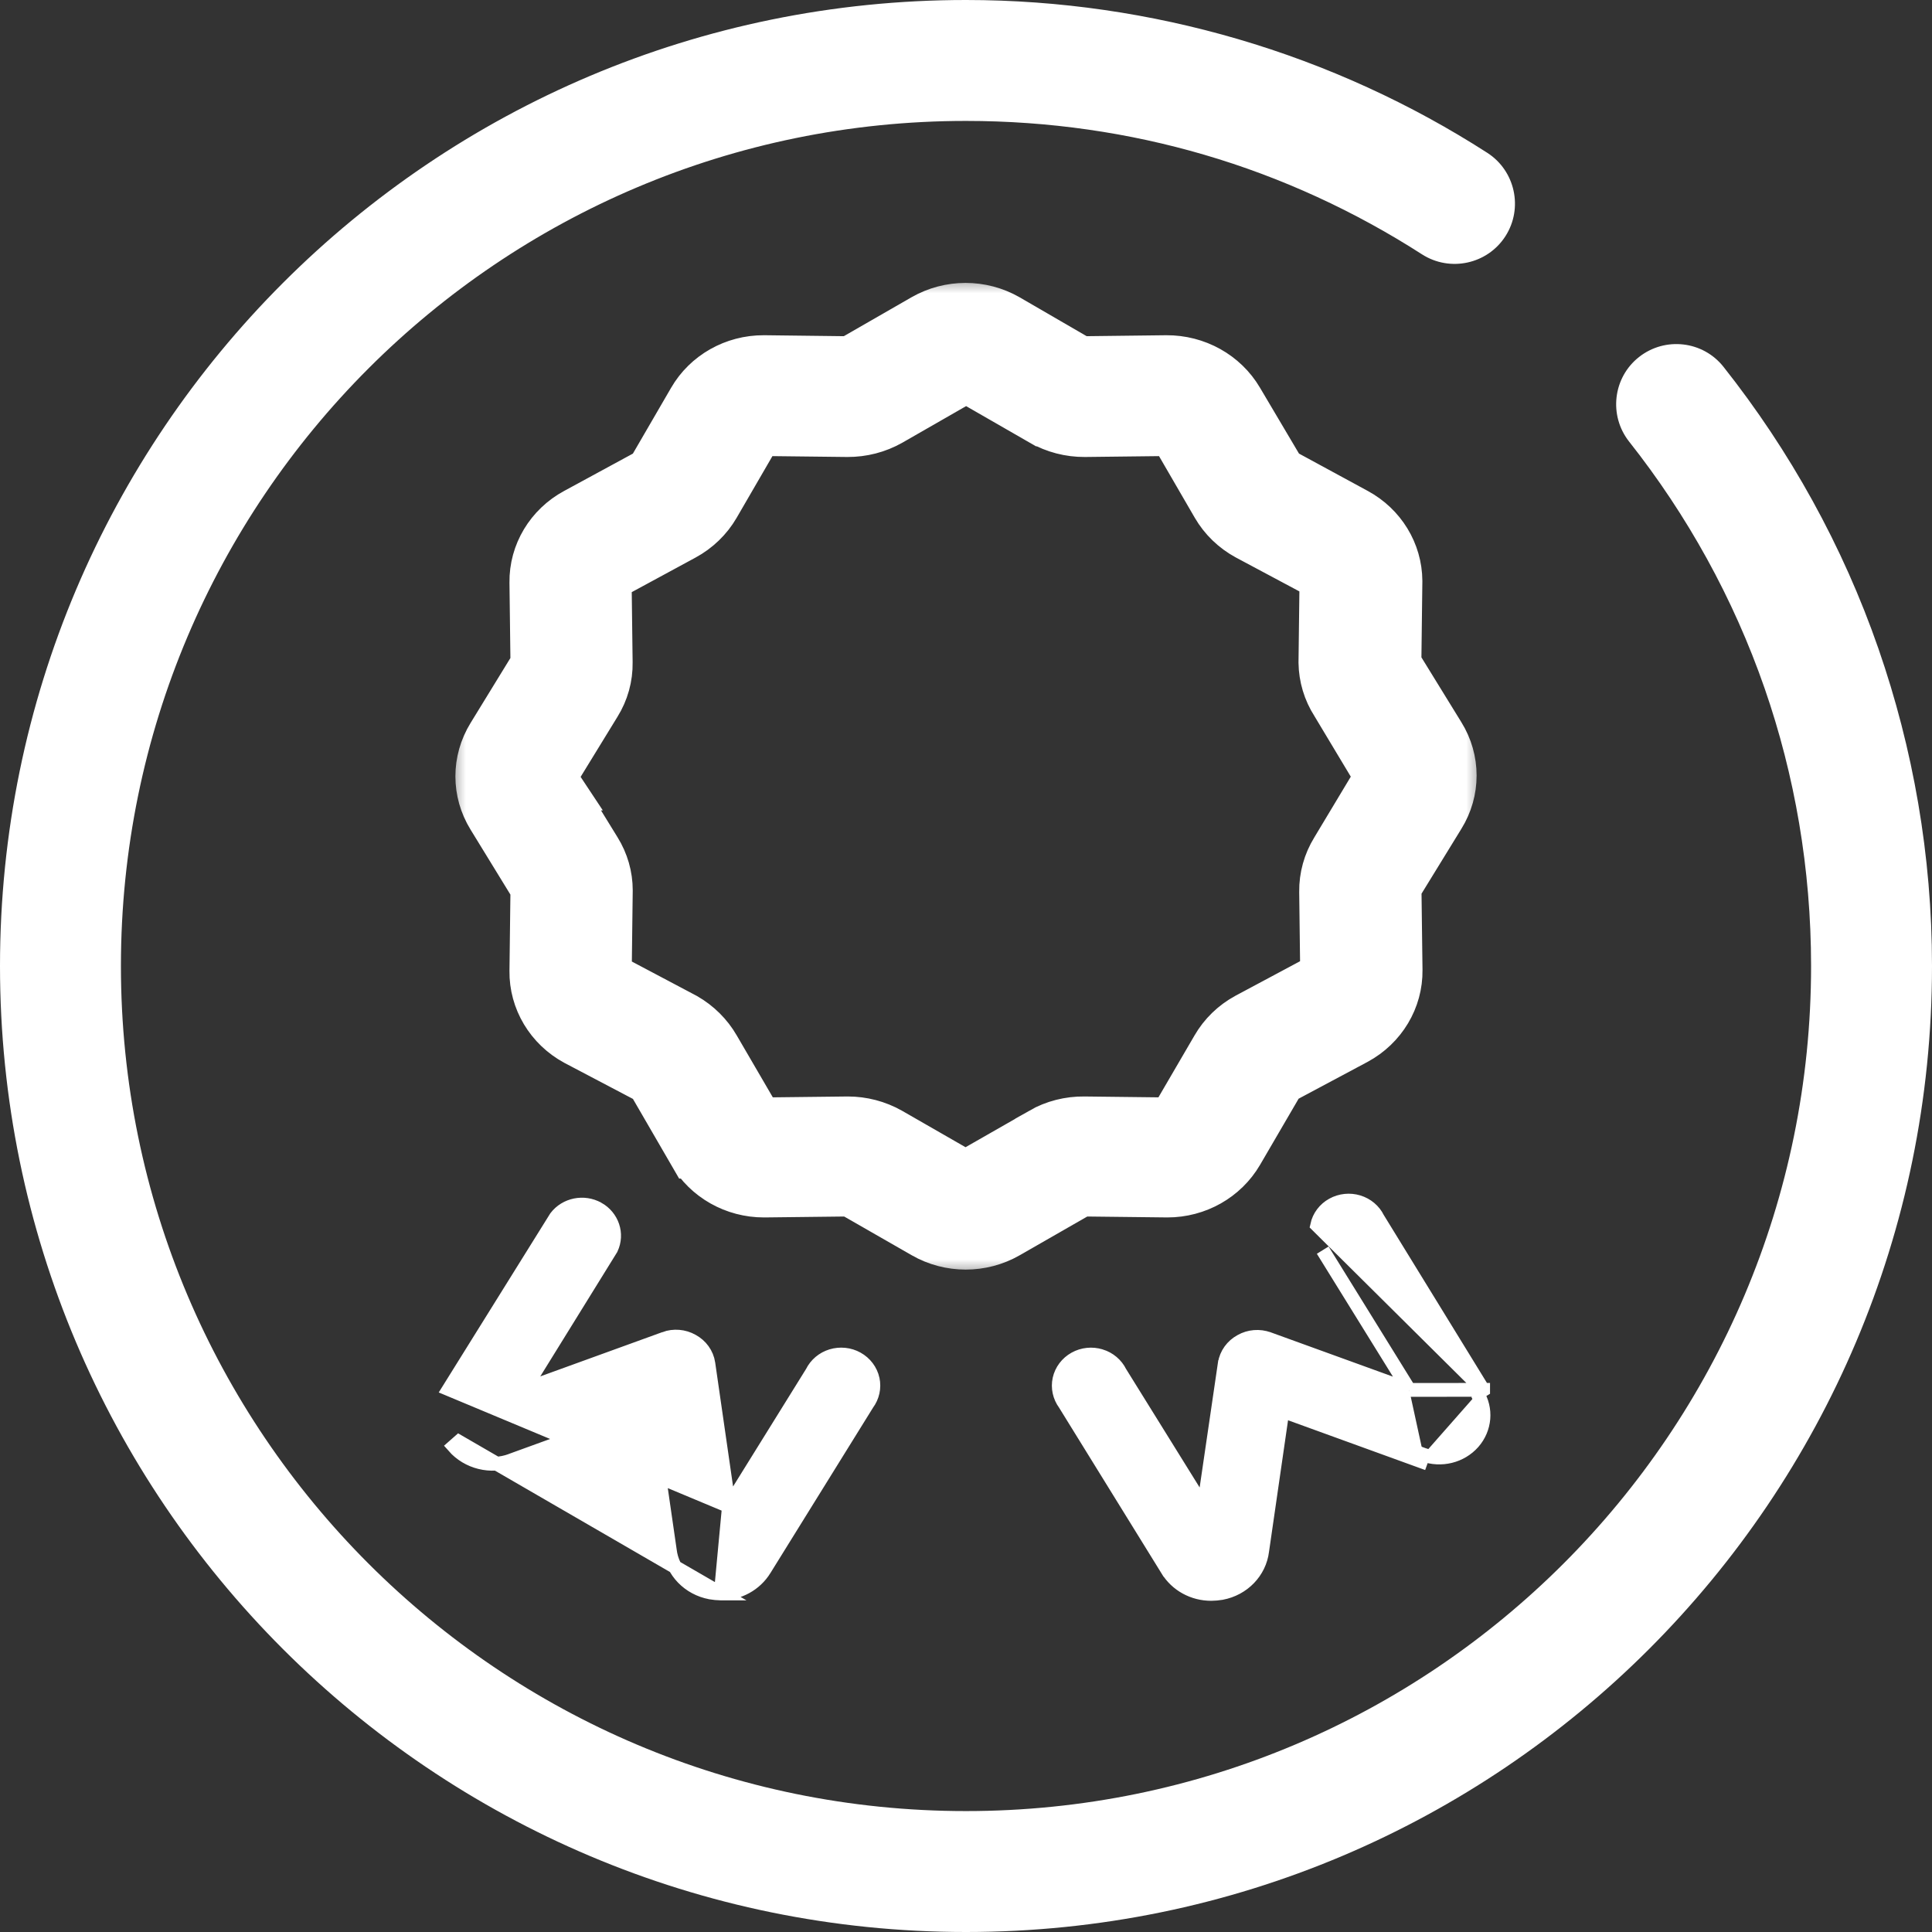 <svg width="56" height="56" viewBox="0 0 56 56" fill="none" xmlns="http://www.w3.org/2000/svg">
<rect x="0" y="0" width="56" height="56" fill="#333333" stroke="none"/>
<path d="M47.22 12.799C46.625 12.043 46.751 10.944 47.508 10.348C48.264 9.753 49.363 9.879 49.959 10.636C51.882 13.066 53.416 15.825 54.449 18.806C55.452 21.699 56 24.793 56 28C56 35.732 52.864 42.732 47.799 47.799C42.733 52.865 35.732 56 28 56C20.271 56 13.268 52.864 8.201 47.799C3.135 42.733 0 35.732 0 28C0 20.271 3.135 13.268 8.201 8.201C13.267 3.135 20.268 0 28 0C30.718 0 33.364 0.397 35.873 1.13C38.467 1.889 40.901 3.009 43.109 4.429C43.92 4.95 44.156 6.035 43.636 6.846C43.116 7.657 42.031 7.893 41.219 7.373C39.275 6.124 37.149 5.141 34.901 4.484C32.727 3.848 30.41 3.505 28 3.505C21.236 3.505 15.113 6.247 10.68 10.68C6.247 15.113 3.505 21.236 3.505 28C3.505 34.764 6.247 40.887 10.68 45.321C15.112 49.753 21.236 52.495 28 52.495C34.764 52.495 40.887 49.753 45.32 45.321C49.753 40.888 52.495 34.764 52.495 28C52.495 25.173 52.019 22.465 51.15 19.956C50.242 17.337 48.901 14.925 47.22 12.799Z" fill="white"/>
<mask id="path-2-outside-1_4259_2350" maskUnits="userSpaceOnUse" x="13" y="8" width="30" height="29" fill="black">
<rect fill="white" x="13" y="8" width="30" height="29"/>
<path d="M35.832 33.361L37.014 31.334C37.043 31.281 37.087 31.237 37.14 31.207L39.264 30.073C39.994 29.677 40.443 28.927 40.432 28.119L40.402 25.773C40.402 25.712 40.419 25.652 40.452 25.599L41.677 23.605C42.108 22.912 42.108 22.046 41.677 21.353L40.446 19.354C40.415 19.302 40.397 19.244 40.399 19.184L40.428 16.839C40.422 16.049 39.979 15.32 39.264 14.933L37.163 13.792C37.111 13.762 37.065 13.72 37.032 13.671L35.832 11.644C35.418 10.941 34.645 10.512 33.808 10.517L31.377 10.546C31.315 10.544 31.255 10.528 31.202 10.498L29.154 9.31C28.435 8.897 27.54 8.897 26.819 9.31L24.753 10.498C24.698 10.528 24.636 10.546 24.573 10.546L22.165 10.517H22.136C21.31 10.514 20.546 10.945 20.143 11.644L18.966 13.671C18.934 13.72 18.888 13.762 18.835 13.792L16.734 14.933C16.005 15.327 15.556 16.073 15.567 16.881L15.596 19.204C15.596 19.264 15.58 19.325 15.547 19.376L14.321 21.375C13.893 22.071 13.893 22.935 14.321 23.628L15.547 25.627C15.58 25.68 15.596 25.74 15.596 25.801L15.567 28.147C15.556 28.955 16.005 29.705 16.734 30.101L18.839 31.208C18.893 31.239 18.939 31.282 18.97 31.334L20.146 33.362H20.148C20.553 34.057 21.315 34.488 22.142 34.488H22.171L24.578 34.46C24.64 34.458 24.7 34.472 24.753 34.502L26.825 35.69C27.543 36.103 28.441 36.103 29.159 35.69L31.231 34.502C31.284 34.474 31.344 34.46 31.406 34.46L33.837 34.488C34.665 34.488 35.425 34.057 35.832 33.361ZM30.23 32.892L28.162 34.074C28.054 34.136 27.921 34.136 27.811 34.074L25.745 32.888C25.39 32.688 24.985 32.582 24.573 32.582L22.142 32.61C22.017 32.61 21.904 32.545 21.844 32.441L20.663 30.414C20.462 30.065 20.168 29.773 19.813 29.569L17.686 28.443C17.577 28.385 17.511 28.274 17.511 28.152L17.54 25.807C17.54 25.412 17.429 25.027 17.219 24.689L15.988 22.69H15.99C15.923 22.588 15.923 22.459 15.99 22.357L17.216 20.358C17.433 20.01 17.544 19.61 17.537 19.204L17.508 16.886V16.884C17.504 16.765 17.571 16.652 17.683 16.594L19.778 15.459C20.146 15.26 20.453 14.964 20.659 14.609L21.835 12.582C21.895 12.48 22.008 12.416 22.132 12.418L24.563 12.446C24.985 12.448 25.397 12.342 25.76 12.136L27.831 10.948C27.937 10.887 28.07 10.887 28.176 10.948L30.242 12.136H30.244C30.607 12.341 31.019 12.448 31.441 12.446L33.848 12.418C33.97 12.42 34.083 12.481 34.149 12.582L35.325 14.609C35.531 14.963 35.834 15.255 36.2 15.454L38.292 16.571C38.402 16.628 38.469 16.737 38.467 16.856L38.438 19.202V19.204C38.444 19.603 38.56 19.994 38.779 20.334L39.985 22.343C40.049 22.447 40.049 22.576 39.985 22.681L38.779 24.689C38.564 25.038 38.453 25.437 38.458 25.844L38.487 28.189C38.471 28.3 38.398 28.397 38.292 28.443L36.186 29.569C35.821 29.768 35.52 30.06 35.316 30.414L34.134 32.441C34.076 32.548 33.959 32.614 33.833 32.61L31.426 32.582C31.005 32.577 30.591 32.682 30.23 32.888L30.23 32.892Z"/>
</mask>
<path d="M35.832 33.361L37.014 31.334C37.043 31.281 37.087 31.237 37.14 31.207L39.264 30.073C39.994 29.677 40.443 28.927 40.432 28.119L40.402 25.773C40.402 25.712 40.419 25.652 40.452 25.599L41.677 23.605C42.108 22.912 42.108 22.046 41.677 21.353L40.446 19.354C40.415 19.302 40.397 19.244 40.399 19.184L40.428 16.839C40.422 16.049 39.979 15.32 39.264 14.933L37.163 13.792C37.111 13.762 37.065 13.72 37.032 13.671L35.832 11.644C35.418 10.941 34.645 10.512 33.808 10.517L31.377 10.546C31.315 10.544 31.255 10.528 31.202 10.498L29.154 9.31C28.435 8.897 27.54 8.897 26.819 9.31L24.753 10.498C24.698 10.528 24.636 10.546 24.573 10.546L22.165 10.517H22.136C21.31 10.514 20.546 10.945 20.143 11.644L18.966 13.671C18.934 13.72 18.888 13.762 18.835 13.792L16.734 14.933C16.005 15.327 15.556 16.073 15.567 16.881L15.596 19.204C15.596 19.264 15.58 19.325 15.547 19.376L14.321 21.375C13.893 22.071 13.893 22.935 14.321 23.628L15.547 25.627C15.58 25.68 15.596 25.74 15.596 25.801L15.567 28.147C15.556 28.955 16.005 29.705 16.734 30.101L18.839 31.208C18.893 31.239 18.939 31.282 18.97 31.334L20.146 33.362H20.148C20.553 34.057 21.315 34.488 22.142 34.488H22.171L24.578 34.46C24.64 34.458 24.7 34.472 24.753 34.502L26.825 35.69C27.543 36.103 28.441 36.103 29.159 35.69L31.231 34.502C31.284 34.474 31.344 34.46 31.406 34.46L33.837 34.488C34.665 34.488 35.425 34.057 35.832 33.361ZM30.23 32.892L28.162 34.074C28.054 34.136 27.921 34.136 27.811 34.074L25.745 32.888C25.39 32.688 24.985 32.582 24.573 32.582L22.142 32.61C22.017 32.61 21.904 32.545 21.844 32.441L20.663 30.414C20.462 30.065 20.168 29.773 19.813 29.569L17.686 28.443C17.577 28.385 17.511 28.274 17.511 28.152L17.54 25.807C17.54 25.412 17.429 25.027 17.219 24.689L15.988 22.69H15.99C15.923 22.588 15.923 22.459 15.99 22.357L17.216 20.358C17.433 20.01 17.544 19.61 17.537 19.204L17.508 16.886V16.884C17.504 16.765 17.571 16.652 17.683 16.594L19.778 15.459C20.146 15.26 20.453 14.964 20.659 14.609L21.835 12.582C21.895 12.48 22.008 12.416 22.132 12.418L24.563 12.446C24.985 12.448 25.397 12.342 25.76 12.136L27.831 10.948C27.937 10.887 28.07 10.887 28.176 10.948L30.242 12.136H30.244C30.607 12.341 31.019 12.448 31.441 12.446L33.848 12.418C33.97 12.42 34.083 12.481 34.149 12.582L35.325 14.609C35.531 14.963 35.834 15.255 36.2 15.454L38.292 16.571C38.402 16.628 38.469 16.737 38.467 16.856L38.438 19.202V19.204C38.444 19.603 38.56 19.994 38.779 20.334L39.985 22.343C40.049 22.447 40.049 22.576 39.985 22.681L38.779 24.689C38.564 25.038 38.453 25.437 38.458 25.844L38.487 28.189C38.471 28.3 38.398 28.397 38.292 28.443L36.186 29.569C35.821 29.768 35.52 30.06 35.316 30.414L34.134 32.441C34.076 32.548 33.959 32.614 33.833 32.61L31.426 32.582C31.005 32.577 30.591 32.682 30.23 32.888L30.23 32.892Z" fill="white"/>
<path d="M35.832 33.361L37.014 31.334C37.043 31.281 37.087 31.237 37.14 31.207L39.264 30.073C39.994 29.677 40.443 28.927 40.432 28.119L40.402 25.773C40.402 25.712 40.419 25.652 40.452 25.599L41.677 23.605C42.108 22.912 42.108 22.046 41.677 21.353L40.446 19.354C40.415 19.302 40.397 19.244 40.399 19.184L40.428 16.839C40.422 16.049 39.979 15.32 39.264 14.933L37.163 13.792C37.111 13.762 37.065 13.72 37.032 13.671L35.832 11.644C35.418 10.941 34.645 10.512 33.808 10.517L31.377 10.546C31.315 10.544 31.255 10.528 31.202 10.498L29.154 9.31C28.435 8.897 27.54 8.897 26.819 9.31L24.753 10.498C24.698 10.528 24.636 10.546 24.573 10.546L22.165 10.517H22.136C21.31 10.514 20.546 10.945 20.143 11.644L18.966 13.671C18.934 13.72 18.888 13.762 18.835 13.792L16.734 14.933C16.005 15.327 15.556 16.073 15.567 16.881L15.596 19.204C15.596 19.264 15.58 19.325 15.547 19.376L14.321 21.375C13.893 22.071 13.893 22.935 14.321 23.628L15.547 25.627C15.58 25.68 15.596 25.74 15.596 25.801L15.567 28.147C15.556 28.955 16.005 29.705 16.734 30.101L18.839 31.208C18.893 31.239 18.939 31.282 18.97 31.334L20.146 33.362H20.148C20.553 34.057 21.315 34.488 22.142 34.488H22.171L24.578 34.46C24.64 34.458 24.7 34.472 24.753 34.502L26.825 35.69C27.543 36.103 28.441 36.103 29.159 35.69L31.231 34.502C31.284 34.474 31.344 34.46 31.406 34.46L33.837 34.488C34.665 34.488 35.425 34.057 35.832 33.361ZM30.23 32.892L28.162 34.074C28.054 34.136 27.921 34.136 27.811 34.074L25.745 32.888C25.39 32.688 24.985 32.582 24.573 32.582L22.142 32.61C22.017 32.61 21.904 32.545 21.844 32.441L20.663 30.414C20.462 30.065 20.168 29.773 19.813 29.569L17.686 28.443C17.577 28.385 17.511 28.274 17.511 28.152L17.54 25.807C17.54 25.412 17.429 25.027 17.219 24.689L15.988 22.69H15.99C15.923 22.588 15.923 22.459 15.99 22.357L17.216 20.358C17.433 20.01 17.544 19.61 17.537 19.204L17.508 16.886V16.884C17.504 16.765 17.571 16.652 17.683 16.594L19.778 15.459C20.146 15.26 20.453 14.964 20.659 14.609L21.835 12.582C21.895 12.48 22.008 12.416 22.132 12.418L24.563 12.446C24.985 12.448 25.397 12.342 25.76 12.136L27.831 10.948C27.937 10.887 28.07 10.887 28.176 10.948L30.242 12.136H30.244C30.607 12.341 31.019 12.448 31.441 12.446L33.848 12.418C33.97 12.42 34.083 12.481 34.149 12.582L35.325 14.609C35.531 14.963 35.834 15.255 36.2 15.454L38.292 16.571C38.402 16.628 38.469 16.737 38.467 16.856L38.438 19.202V19.204C38.444 19.603 38.56 19.994 38.779 20.334L39.985 22.343C40.049 22.447 40.049 22.576 39.985 22.681L38.779 24.689C38.564 25.038 38.453 25.437 38.458 25.844L38.487 28.189C38.471 28.3 38.398 28.397 38.292 28.443L36.186 29.569C35.821 29.768 35.52 30.06 35.316 30.414L34.134 32.441C34.076 32.548 33.959 32.614 33.833 32.61L31.426 32.582C31.005 32.577 30.591 32.682 30.23 32.888L30.23 32.892Z" stroke="white" stroke-width="1.6" mask="url(#path-2-outside-1_4259_2350)"/>
<path d="M20.892 46.187L20.889 46.187C20.788 46.185 20.69 46.175 20.595 46.159L20.592 46.158L20.592 46.158C19.969 46.042 19.488 45.552 19.415 44.936L18.827 40.876L14.942 42.286V42.287L14.811 42.335C14.226 42.55 13.56 42.388 13.152 41.923C13.152 41.923 13.152 41.923 13.152 41.923L13.302 41.791L20.892 46.187ZM20.892 46.187C21.411 46.188 21.896 45.924 22.162 45.488C22.162 45.488 22.162 45.488 22.163 45.487L25.139 40.69C25.292 40.484 25.349 40.225 25.295 39.976L25.295 39.975C25.239 39.725 25.076 39.509 24.848 39.382C24.621 39.255 24.349 39.228 24.099 39.304L24.099 39.304C23.855 39.379 23.65 39.55 23.538 39.779L21.129 43.658M20.892 46.187L21.129 43.658M21.129 43.658L20.532 39.521L20.532 39.521L20.532 39.519C20.489 39.24 20.315 39.001 20.066 38.866C19.823 38.729 19.529 38.704 19.265 38.8L19.265 38.801L15.187 40.28L17.705 36.211L17.711 36.202L17.716 36.192C17.918 35.764 17.744 35.266 17.333 35.036L17.332 35.036C16.924 34.809 16.398 34.911 16.115 35.284L16.11 35.292L16.105 35.3L13.011 40.267C13.011 40.267 13.011 40.267 13.011 40.267L21.129 43.658ZM40.848 40.287L36.767 38.807L36.766 38.807C36.505 38.713 36.211 38.735 35.968 38.873C35.719 39.008 35.544 39.247 35.501 39.526L35.5 39.527L34.891 43.685L32.466 39.78C32.354 39.551 32.149 39.38 31.905 39.305L31.904 39.305C31.655 39.228 31.383 39.256 31.156 39.383C30.928 39.51 30.765 39.725 30.709 39.976L30.709 39.976C30.655 40.226 30.712 40.484 30.864 40.69L33.838 45.502C33.838 45.502 33.839 45.502 33.839 45.502C34.103 45.938 34.589 46.202 35.109 46.2L35.112 46.2C35.209 46.199 35.307 46.19 35.405 46.174L35.405 46.174L35.409 46.173C36.031 46.057 36.511 45.566 36.585 44.951L37.172 40.895L41.189 42.353C41.189 42.353 41.189 42.353 41.189 42.353L41.189 42.353L41.257 42.165M40.848 40.287L42.989 40.286L42.989 40.287L42.819 40.391M40.848 40.287L38.34 36.236L40.848 40.287ZM41.257 42.165C41.769 42.352 42.346 42.21 42.699 41.81C43.051 41.409 43.099 40.84 42.819 40.391M41.257 42.165L37.201 40.692L41.257 42.165ZM42.819 40.391L42.988 40.285M42.819 40.391L42.988 40.285M42.988 40.285L39.935 35.316C39.824 35.087 39.618 34.917 39.373 34.842C39.125 34.766 38.853 34.794 38.626 34.92C38.397 35.046 38.234 35.262 38.179 35.514C38.179 35.514 38.179 35.514 38.179 35.514L42.988 40.285Z" fill="white" stroke="white" stroke-width="0.4"/>
</svg>
